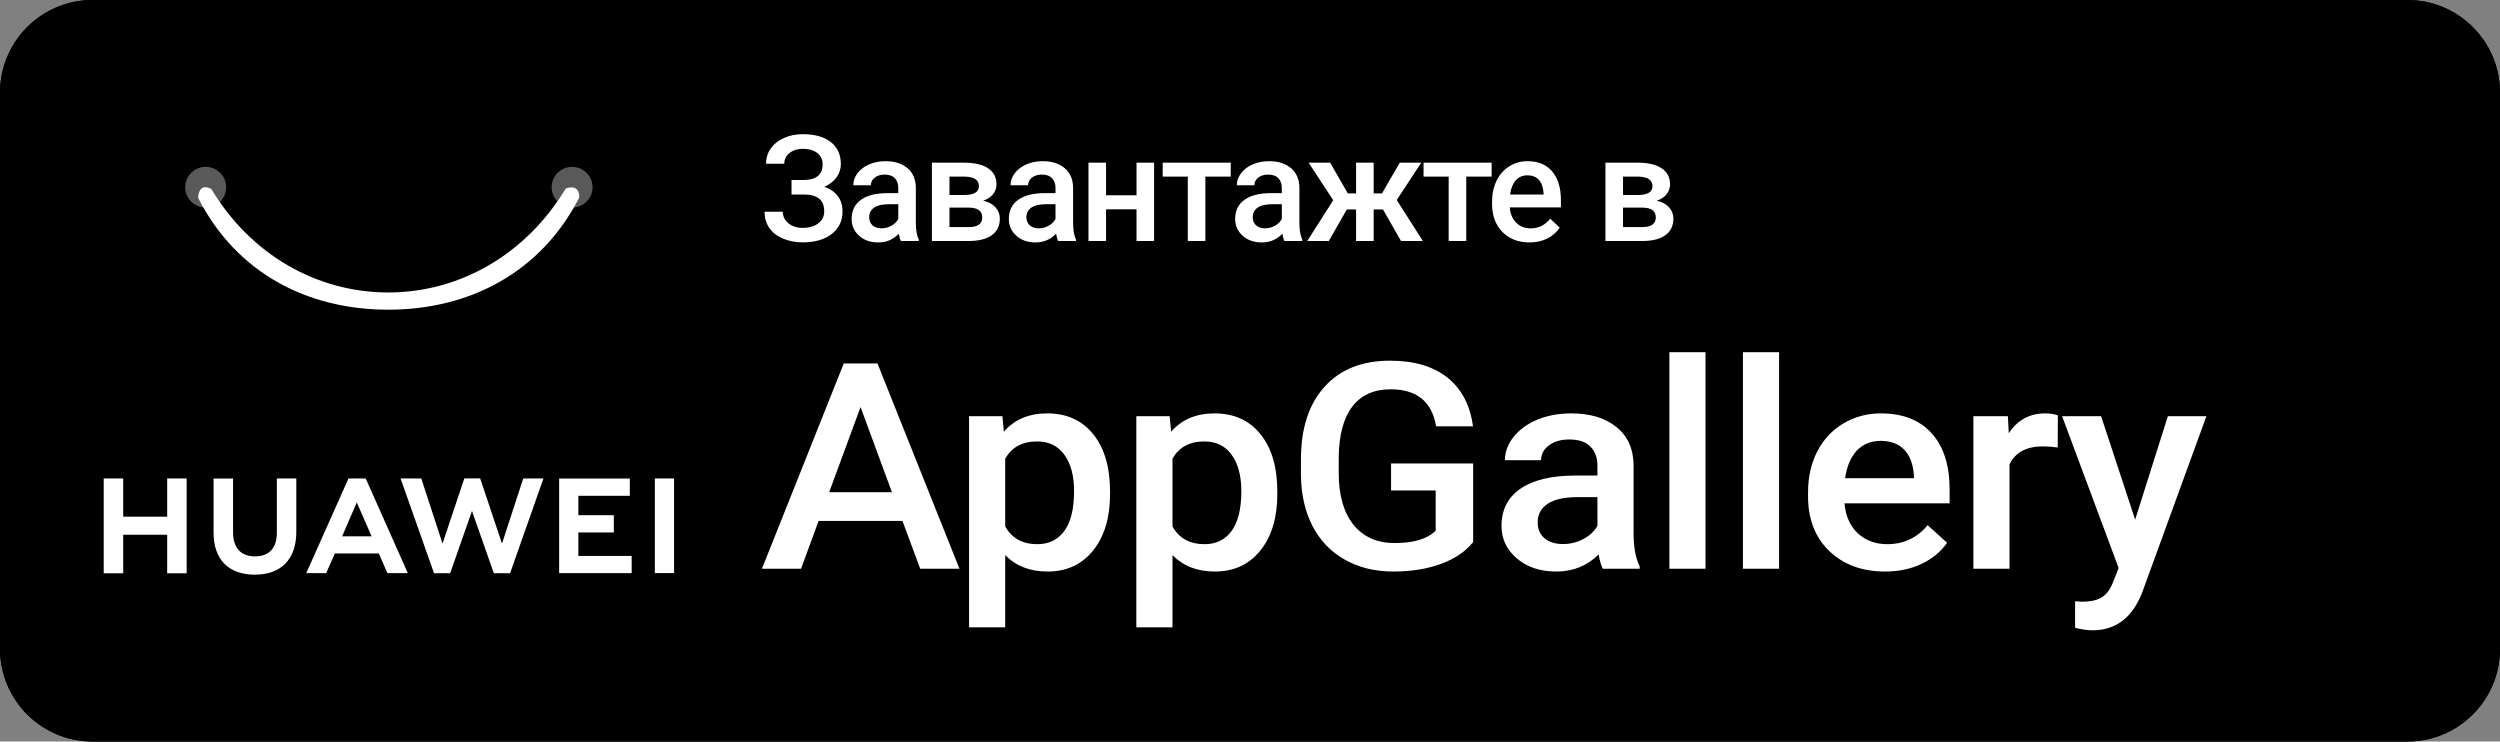 <svg width="118" height="35" viewBox="0 0 118 35" fill="none" xmlns="http://www.w3.org/2000/svg">
<rect x="0" y="0" width="118" height="35" fill="#808080" stroke="none"/>
<path d="M113.63 0H4.37C1.957 0 0 1.959 0 4.375V30.625C0 33.041 1.957 35 4.37 35H113.63C116.043 35 118 33.041 118 30.625V4.375C118 1.959 116.043 0 113.63 0Z" fill="black"/>
<path fill-rule="evenodd" clip-rule="evenodd" d="M4.37 0H113.63C116.043 0 118 1.959 118 4.375V30.625C118 33.041 116.043 35 113.63 35H4.37C1.957 35 0 33.041 0 30.625V4.375C0 1.959 1.957 0 4.37 0ZM117.301 4.375C117.301 2.345 115.657 0.7 113.63 0.7H4.37C2.343 0.7 0.699 2.345 0.699 4.375V30.625C0.699 32.655 2.343 34.3 4.37 34.3H113.63C115.657 34.3 117.301 32.655 117.301 30.625V4.375Z" fill="black"/>
<path opacity="0.2" d="M23.6 21.114L10.935 28.332C10.417 28.723 9.704 28.723 9.187 28.332L9.125 28.394L9.187 28.464C9.704 28.855 10.417 28.855 10.935 28.464L23.705 21.192L23.6 21.114Z" fill="black"/>
<path opacity="0.12" d="M9.126 28.28C8.845 27.933 8.707 27.491 8.741 27.046V27.177C8.711 27.624 8.859 28.064 9.152 28.402L9.213 28.341L9.126 28.28Z" fill="black"/>
<path opacity="0.12" d="M27.97 18.637L23.6 21.114L23.679 21.192L27.97 18.76C28.486 18.542 28.842 18.058 28.897 17.5C28.786 18.005 28.442 18.427 27.97 18.637Z" fill="black"/>
<path d="M38.828 7.755C38.828 7.532 38.744 7.354 38.575 7.222C38.407 7.09 38.178 7.024 37.889 7.024C37.641 7.024 37.434 7.09 37.268 7.222C37.102 7.352 37.018 7.521 37.018 7.728H36.158C36.158 7.457 36.233 7.215 36.383 7.003C36.534 6.792 36.742 6.627 37.008 6.511C37.274 6.393 37.568 6.333 37.889 6.333C38.458 6.333 38.9 6.458 39.214 6.706C39.53 6.954 39.688 7.302 39.688 7.749C39.688 7.974 39.62 8.181 39.484 8.371C39.347 8.56 39.156 8.709 38.91 8.818C39.188 8.914 39.399 9.06 39.545 9.256C39.693 9.45 39.767 9.691 39.767 9.98C39.767 10.427 39.596 10.783 39.255 11.047C38.913 11.309 38.458 11.44 37.889 11.44C37.538 11.44 37.221 11.377 36.936 11.252C36.654 11.127 36.441 10.956 36.298 10.739C36.157 10.523 36.086 10.274 36.086 9.994H36.947C36.947 10.208 37.035 10.389 37.213 10.538C37.391 10.683 37.616 10.756 37.889 10.756C38.194 10.756 38.439 10.684 38.623 10.541C38.81 10.398 38.903 10.211 38.903 9.98C38.903 9.7 38.821 9.497 38.657 9.372C38.496 9.244 38.258 9.181 37.944 9.181H37.36V8.497H37.913C38.523 8.497 38.828 8.25 38.828 7.755ZM42.522 11.375C42.485 11.304 42.453 11.189 42.426 11.03C42.162 11.306 41.839 11.443 41.456 11.443C41.085 11.443 40.783 11.337 40.548 11.126C40.314 10.914 40.197 10.652 40.197 10.339C40.197 9.945 40.342 9.643 40.633 9.434C40.927 9.222 41.346 9.116 41.89 9.116H42.399V8.873C42.399 8.682 42.345 8.529 42.238 8.415C42.131 8.299 41.968 8.241 41.75 8.241C41.561 8.241 41.406 8.289 41.286 8.384C41.165 8.478 41.105 8.597 41.105 8.743H40.275C40.275 8.54 40.342 8.351 40.476 8.176C40.611 7.998 40.793 7.859 41.023 7.759C41.255 7.659 41.513 7.608 41.798 7.608C42.23 7.608 42.575 7.718 42.832 7.937C43.09 8.153 43.221 8.458 43.228 8.853V10.521C43.228 10.853 43.275 11.119 43.368 11.317V11.375H42.522ZM41.61 10.777C41.774 10.777 41.928 10.737 42.071 10.657C42.217 10.577 42.326 10.47 42.399 10.336V9.639H41.951C41.644 9.639 41.413 9.692 41.258 9.799C41.104 9.906 41.026 10.058 41.026 10.254C41.026 10.413 41.078 10.541 41.183 10.637C41.29 10.73 41.432 10.777 41.61 10.777ZM43.986 11.375V7.677H45.485C45.99 7.677 46.375 7.766 46.639 7.943C46.903 8.119 47.035 8.372 47.035 8.702C47.035 8.873 46.981 9.027 46.874 9.164C46.77 9.298 46.614 9.402 46.407 9.475C46.648 9.525 46.839 9.626 46.98 9.779C47.121 9.932 47.192 10.111 47.192 10.319C47.192 10.663 47.064 10.925 46.809 11.105C46.557 11.285 46.193 11.375 45.717 11.375H43.986ZM44.815 9.799V10.719H45.724C46.149 10.719 46.362 10.566 46.362 10.261C46.362 9.953 46.146 9.799 45.713 9.799H44.815ZM44.815 9.205H45.498C45.969 9.205 46.205 9.066 46.205 8.788C46.205 8.496 45.982 8.346 45.536 8.336H44.815V9.205ZM49.943 11.375C49.907 11.304 49.875 11.189 49.847 11.03C49.583 11.306 49.26 11.443 48.878 11.443C48.507 11.443 48.204 11.337 47.97 11.126C47.735 10.914 47.618 10.652 47.618 10.339C47.618 9.945 47.764 9.643 48.055 9.434C48.349 9.222 48.767 9.116 49.311 9.116H49.82V8.873C49.82 8.682 49.767 8.529 49.66 8.415C49.553 8.299 49.39 8.241 49.172 8.241C48.983 8.241 48.828 8.289 48.707 8.384C48.586 8.478 48.526 8.597 48.526 8.743H47.697C47.697 8.54 47.764 8.351 47.898 8.176C48.032 7.998 48.214 7.859 48.444 7.759C48.676 7.659 48.935 7.608 49.219 7.608C49.652 7.608 49.997 7.718 50.254 7.937C50.511 8.153 50.643 8.458 50.65 8.853V10.521C50.65 10.853 50.697 11.119 50.79 11.317V11.375H49.943ZM49.031 10.777C49.195 10.777 49.349 10.737 49.492 10.657C49.638 10.577 49.747 10.47 49.82 10.336V9.639H49.373C49.066 9.639 48.835 9.692 48.68 9.799C48.525 9.906 48.447 10.058 48.447 10.254C48.447 10.413 48.5 10.541 48.605 10.637C48.712 10.73 48.854 10.777 49.031 10.777ZM54.473 11.375H53.644V9.881H52.206V11.375H51.376V7.677H52.206V9.218H53.644V7.677H54.473V11.375ZM58.092 8.336H56.893V11.375H56.064V8.336H54.879V7.677H58.092V8.336ZM60.624 11.375C60.588 11.304 60.556 11.189 60.529 11.03C60.265 11.306 59.942 11.443 59.559 11.443C59.188 11.443 58.886 11.337 58.651 11.126C58.417 10.914 58.299 10.652 58.299 10.339C58.299 9.945 58.445 9.643 58.736 9.434C59.03 9.222 59.449 9.116 59.993 9.116H60.502V8.873C60.502 8.682 60.448 8.529 60.341 8.415C60.234 8.299 60.071 8.241 59.853 8.241C59.664 8.241 59.509 8.289 59.389 8.384C59.268 8.478 59.208 8.597 59.208 8.743H58.378C58.378 8.54 58.445 8.351 58.579 8.176C58.714 7.998 58.896 7.859 59.126 7.759C59.358 7.659 59.616 7.608 59.901 7.608C60.333 7.608 60.678 7.718 60.935 7.937C61.192 8.153 61.325 8.458 61.331 8.853V10.521C61.331 10.853 61.378 11.119 61.471 11.317V11.375H60.624ZM59.713 10.777C59.877 10.777 60.03 10.737 60.174 10.657C60.319 10.577 60.429 10.47 60.502 10.336V9.639H60.054C59.747 9.639 59.516 9.692 59.361 9.799C59.206 9.906 59.129 10.058 59.129 10.254C59.129 10.413 59.181 10.541 59.286 10.637C59.393 10.73 59.535 10.777 59.713 10.777ZM65.278 9.888H64.837V11.375H64.007V9.888H63.57L62.72 11.375H61.703L62.928 9.451L61.768 7.677H62.782L63.618 9.129H64.007V7.677H64.837V9.129H65.23L66.07 7.677H67.084L65.926 9.44L67.159 11.375H66.128L65.278 9.888ZM70.405 8.336H69.207V11.375H68.377V8.336H67.192V7.677H70.405V8.336ZM72.194 11.443C71.668 11.443 71.241 11.278 70.913 10.948C70.588 10.615 70.425 10.173 70.425 9.622V9.519C70.425 9.15 70.496 8.821 70.637 8.531C70.78 8.24 70.981 8.013 71.238 7.851C71.495 7.689 71.782 7.608 72.098 7.608C72.601 7.608 72.989 7.769 73.262 8.09C73.538 8.412 73.675 8.866 73.675 9.454V9.789H71.262C71.287 10.094 71.388 10.336 71.566 10.514C71.745 10.691 71.971 10.78 72.242 10.78C72.622 10.78 72.931 10.626 73.17 10.319L73.618 10.746C73.47 10.967 73.272 11.139 73.023 11.262C72.778 11.383 72.501 11.443 72.194 11.443ZM72.095 8.275C71.867 8.275 71.683 8.355 71.541 8.514C71.403 8.674 71.314 8.896 71.275 9.181H72.856V9.119C72.838 8.841 72.764 8.632 72.634 8.49C72.504 8.347 72.325 8.275 72.095 8.275ZM75.777 11.375V7.677H77.276C77.782 7.677 78.166 7.766 78.43 7.943C78.694 8.119 78.826 8.372 78.826 8.702C78.826 8.873 78.773 9.027 78.666 9.164C78.561 9.298 78.405 9.402 78.198 9.475C78.439 9.525 78.631 9.626 78.772 9.779C78.913 9.932 78.984 10.111 78.984 10.319C78.984 10.663 78.856 10.925 78.601 11.105C78.348 11.285 77.984 11.375 77.508 11.375H75.777ZM76.607 9.799V10.719H77.515C77.941 10.719 78.154 10.566 78.154 10.261C78.154 9.953 77.938 9.799 77.505 9.799H76.607ZM76.607 9.205H77.29C77.761 9.205 77.997 9.066 77.997 8.788C77.997 8.496 77.774 8.346 77.328 8.336H76.607V9.205Z" fill="white"/>
<path d="M9.706 7.875C9.45 7.875 9.204 7.977 9.023 8.158C8.842 8.338 8.74 8.583 8.741 8.838C8.741 9.094 8.843 9.338 9.024 9.519C9.206 9.699 9.452 9.8 9.708 9.8C9.964 9.8 10.21 9.698 10.392 9.518C10.573 9.337 10.675 9.093 10.675 8.838V8.836C10.674 8.581 10.572 8.336 10.39 8.156C10.209 7.976 9.963 7.875 9.706 7.875V7.875ZM27.002 7.875C26.746 7.875 26.5 7.977 26.319 8.158C26.138 8.338 26.036 8.583 26.036 8.838C26.037 9.094 26.139 9.338 26.32 9.519C26.502 9.699 26.747 9.8 27.004 9.8C27.26 9.8 27.506 9.698 27.687 9.518C27.869 9.337 27.97 9.093 27.97 8.838V8.836C27.97 8.581 27.868 8.336 27.686 8.156C27.505 7.976 27.258 7.875 27.002 7.875V7.875Z" fill="#595959"/>
<path d="M9.675 8.838C9.339 8.856 9.356 9.348 9.356 9.348C11.164 12.883 14.494 14.617 18.335 14.618C22.17 14.612 25.533 12.859 27.339 9.328C27.339 9.328 27.411 8.663 26.706 8.893C24.854 11.975 21.742 13.799 18.337 13.805C14.926 13.805 11.825 12.001 9.969 8.913C9.849 8.855 9.753 8.834 9.675 8.838ZM21.916 22.581L20.887 25.657L19.885 22.584H18.907L20.486 27.055H21.247L22.278 24.118L23.308 27.055H24.076L25.651 22.584H24.698L23.694 25.657L22.665 22.581H21.916ZM16.45 22.582L14.454 27.053H15.392L15.778 26.187L15.805 26.122H17.879L18.286 27.053H19.25L17.272 22.608L17.254 22.582H16.45ZM30.909 22.583V27.05H31.816V22.583H30.909ZM4.895 22.584V27.057H5.815V25.24H7.891V27.057H8.81V22.584H7.891V24.388H5.815V22.584L4.895 22.584ZM13.067 22.585V25.145C13.067 25.872 12.701 26.261 12.037 26.261C11.368 26.261 11 25.862 11 25.114V22.587H10.081V25.145C10.081 26.404 10.79 27.125 12.025 27.125C13.271 27.125 13.986 26.39 13.986 25.108V22.585L13.067 22.585ZM26.392 22.586V27.053H29.815V26.239H27.299V25.131H28.972V24.317H27.299V23.401H29.727V22.586L26.392 22.586ZM16.84 23.715L17.496 25.212L17.54 25.315H16.149L16.193 25.212L16.84 23.715Z" fill="white"/>
<path d="M42.597 24.588H38.638L37.81 26.843H35.964L39.825 17.157H41.418L45.286 26.843H43.433L42.597 24.588ZM39.137 23.231H42.099L40.618 19.213L39.137 23.231ZM52.395 23.317C52.395 24.43 52.128 25.32 51.594 25.985C51.061 26.646 50.345 26.976 49.447 26.976C48.614 26.976 47.947 26.717 47.446 26.198V29.61H45.74V19.645H47.313L47.383 20.377C47.883 19.8 48.564 19.512 49.425 19.512C50.352 19.512 51.077 19.84 51.602 20.497C52.13 21.149 52.395 22.055 52.395 23.217V23.317ZM50.696 23.177C50.696 22.459 50.544 21.889 50.24 21.468C49.94 21.047 49.51 20.836 48.948 20.836C48.251 20.836 47.75 21.109 47.446 21.654V24.847C47.755 25.406 48.26 25.685 48.962 25.685C49.505 25.685 49.928 25.479 50.233 25.067C50.541 24.65 50.696 24.02 50.696 23.177ZM60.29 23.317C60.29 24.43 60.023 25.32 59.489 25.985C58.956 26.646 58.24 26.976 57.342 26.976C56.508 26.976 55.842 26.717 55.341 26.198V29.61H53.635V19.645H55.208L55.278 20.377C55.779 19.8 56.459 19.512 57.321 19.512C58.247 19.512 58.972 19.84 59.496 20.497C60.025 21.149 60.29 22.055 60.29 23.217V23.317ZM58.591 23.177C58.591 22.459 58.439 21.889 58.135 21.468C57.835 21.047 57.405 20.836 56.843 20.836C56.146 20.836 55.645 21.109 55.341 21.654V24.847C55.65 25.406 56.155 25.685 56.857 25.685C57.4 25.685 57.824 25.479 58.128 25.067C58.437 24.65 58.591 24.02 58.591 23.177ZM69.533 25.586C69.163 26.043 68.65 26.388 67.995 26.623C67.34 26.858 66.596 26.976 65.763 26.976C64.907 26.976 64.149 26.792 63.489 26.424C62.829 26.056 62.319 25.53 61.959 24.847C61.603 24.16 61.418 23.359 61.404 22.446V21.687C61.404 20.224 61.774 19.082 62.513 18.261C63.252 17.437 64.284 17.024 65.609 17.024C66.746 17.024 67.649 17.29 68.318 17.822C68.987 18.355 69.39 19.122 69.525 20.124H67.785C67.588 18.958 66.874 18.375 65.644 18.375C64.848 18.375 64.242 18.647 63.826 19.193C63.414 19.734 63.201 20.53 63.187 21.581V22.326C63.187 23.373 63.419 24.186 63.882 24.767C64.35 25.344 64.998 25.632 65.826 25.632C66.734 25.632 67.38 25.437 67.764 25.047V23.151H65.658V21.874H69.533V25.586ZM75.652 26.843C75.577 26.705 75.511 26.482 75.455 26.171C74.912 26.708 74.248 26.976 73.462 26.976C72.699 26.976 72.076 26.77 71.594 26.357C71.112 25.945 70.871 25.435 70.871 24.827C70.871 24.06 71.171 23.473 71.77 23.064C72.374 22.652 73.235 22.446 74.353 22.446H75.399V21.973C75.399 21.601 75.289 21.304 75.069 21.082C74.849 20.856 74.515 20.743 74.065 20.743C73.677 20.743 73.359 20.836 73.111 21.022C72.863 21.204 72.739 21.437 72.739 21.721H71.033C71.033 21.326 71.171 20.958 71.447 20.616C71.723 20.27 72.098 20 72.57 19.805C73.047 19.61 73.579 19.512 74.163 19.512C75.053 19.512 75.762 19.725 76.29 20.151C76.819 20.572 77.091 21.166 77.105 21.933V25.18C77.105 25.827 77.201 26.344 77.392 26.73V26.843H75.652ZM73.778 25.679C74.115 25.679 74.43 25.601 74.725 25.446C75.025 25.291 75.249 25.082 75.399 24.821V23.464H74.479C73.848 23.464 73.373 23.568 73.054 23.776C72.736 23.985 72.577 24.28 72.577 24.661C72.577 24.971 72.685 25.22 72.9 25.406C73.12 25.588 73.412 25.679 73.778 25.679ZM80.5 26.843H78.795V16.625H80.5V26.843ZM83.973 26.843H82.267V16.625H83.973V26.843ZM88.976 26.976C87.895 26.976 87.018 26.654 86.344 26.011C85.675 25.364 85.34 24.504 85.34 23.43V23.231C85.34 22.512 85.485 21.872 85.775 21.308C86.07 20.741 86.482 20.299 87.011 19.984C87.539 19.67 88.129 19.512 88.78 19.512C89.814 19.512 90.612 19.825 91.173 20.45C91.739 21.075 92.022 21.96 92.022 23.104V23.756H87.06C87.111 24.351 87.32 24.821 87.684 25.167C88.054 25.512 88.517 25.685 89.074 25.685C89.856 25.685 90.492 25.386 90.984 24.787L91.904 25.619C91.6 26.049 91.192 26.384 90.682 26.623C90.177 26.858 89.608 26.976 88.976 26.976ZM88.773 20.809C88.304 20.809 87.926 20.965 87.635 21.275C87.35 21.585 87.168 22.018 87.088 22.572H90.338V22.452C90.301 21.911 90.148 21.503 89.882 21.228C89.615 20.949 89.246 20.809 88.773 20.809ZM97.124 21.122C96.899 21.087 96.667 21.069 96.429 21.069C95.647 21.069 95.121 21.352 94.849 21.92V26.843H93.144V19.645H94.772L94.814 20.45C95.226 19.825 95.798 19.512 96.528 19.512C96.77 19.512 96.972 19.543 97.131 19.605L97.124 21.122ZM100.779 24.528L102.323 19.645H104.142L101.123 27.934C100.66 29.145 99.874 29.75 98.765 29.75C98.517 29.75 98.243 29.71 97.944 29.63V28.38L98.266 28.4C98.697 28.4 99.019 28.324 99.235 28.173C99.455 28.027 99.628 27.779 99.755 27.428L100 26.81L97.332 19.645H99.172L100.779 24.528Z" fill="white"/>
</svg>
